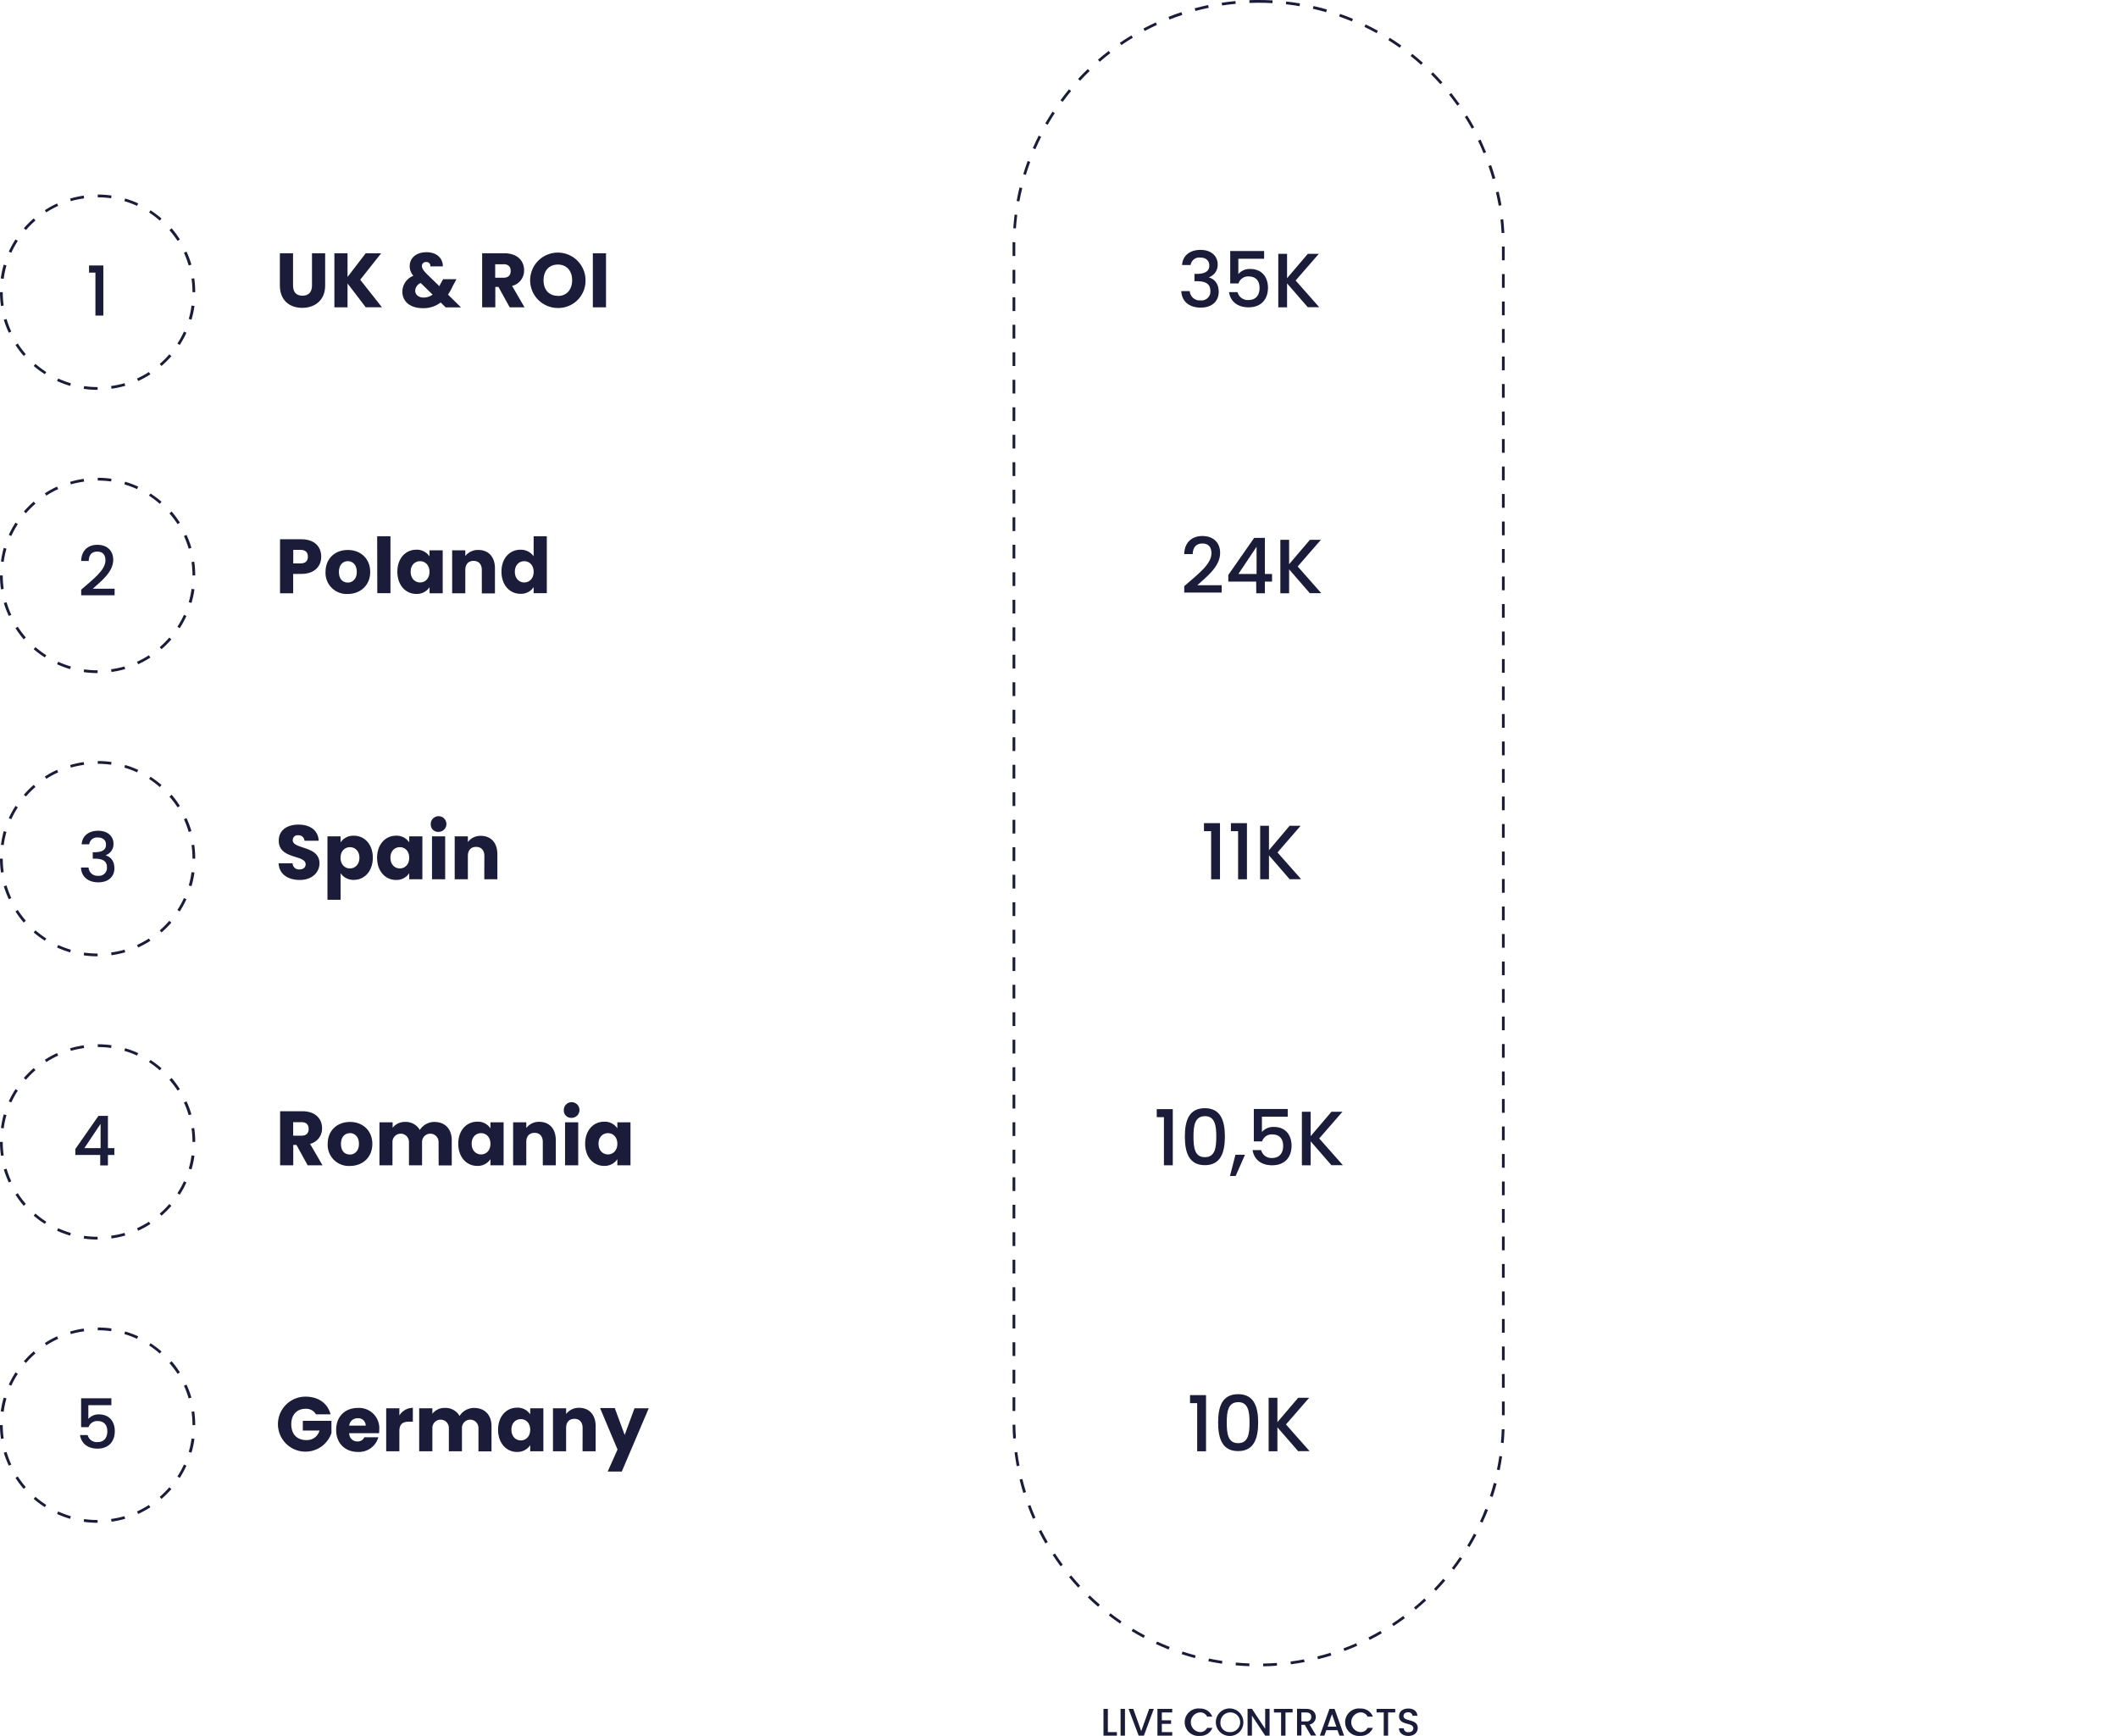 <svg id="Layer_1" data-name="Layer 1" xmlns="http://www.w3.org/2000/svg" viewBox="0 0 770.26 631.28"><defs><style>.cls-1{fill:#1b1c39;}</style></defs><path class="cls-1" d="M101.78,92.1h4.79v11.76c0,2.32,1.15,3.67,3.42,3.67s3.47-1.35,3.47-3.67V92.1h4.79v11.73c0,5.43-3.81,8.12-8.35,8.12s-8.12-2.69-8.12-8.12Z"/><path class="cls-1" d="M126.39,103.08v8.68h-4.78V92.1h4.78v8.62L133,92.1h5.62L131,101.73l7.89,10H133Z"/><path class="cls-1" d="M156.49,96.86A1.37,1.37,0,0,0,155,95.29a1.43,1.43,0,0,0-1.57,1.4c0,.81.53,1.63,1.57,2.72l4.79,4.67c.11-.25.25-.5.36-.78l1-1.76H166L164.67,104a21.5,21.5,0,0,1-1.74,3.14l4.74,4.65h-5.58L160.27,110a10.25,10.25,0,0,1-6.49,2.07c-4.57,0-7.45-2.38-7.45-6a6.29,6.29,0,0,1,4-5.79A5.19,5.19,0,0,1,149,96.72c0-2.77,2.21-5,6.13-5s6,2.43,5.91,5.15Zm.84,10.28L153,102.91a3.19,3.19,0,0,0-2,2.8c0,1.37,1.15,2.49,3.05,2.49A5.43,5.43,0,0,0,157.33,107.14Z"/><path class="cls-1" d="M183.37,92.1c4.82,0,7.23,2.77,7.23,6.19a5.72,5.72,0,0,1-4.37,5.68l4.53,7.79h-5.4l-4.09-7.42h-1.14v7.42h-4.79V92.1Zm-.28,4h-3V101h3c1.8,0,2.63-.93,2.63-2.46S184.89,96.08,183.09,96.08Z"/><path class="cls-1" d="M202.89,112a10.07,10.07,0,1,1,10.05-10.08A9.89,9.89,0,0,1,202.89,112Zm0-4.37c3.13,0,5.18-2.26,5.18-5.71s-2-5.71-5.18-5.71-5.21,2.21-5.21,5.71S199.7,107.58,202.89,107.58Z"/><path class="cls-1" d="M215.6,92.1h4.79v19.66H215.6Z"/><path class="cls-1" d="M436.57,90.87c4.06,0,6.27,2.35,6.27,5.32a4.76,4.76,0,0,1-3.13,4.62v.11c2.13.64,3.5,2.41,3.5,5.24,0,3.25-2.3,5.71-6.55,5.71-3.87,0-6.86-2-7.06-6h3.08a3.61,3.61,0,0,0,3.95,3.36,3.2,3.2,0,0,0,3.55-3.36c0-2.69-1.73-3.61-5.06-3.61h-.73V99.6h.75c2.89,0,4.65-.86,4.65-3,0-1.76-1.15-2.94-3.33-2.94A3.17,3.17,0,0,0,433,96.38h-3.11C430.1,92.86,432.85,90.87,436.57,90.87Z"/><path class="cls-1" d="M459.73,91.29v2.8h-9.38v5.57a5.45,5.45,0,0,1,4.22-1.85c5,0,6.56,3.73,6.56,6.81,0,4.06-2.33,7.14-7.06,7.14-4.2,0-6.64-2.33-7.11-5.52h3.11a3.8,3.8,0,0,0,4,2.86c2.74,0,4-1.88,4-4.4s-1.31-4.17-4-4.17a3.67,3.67,0,0,0-3.67,2.55h-3V91.29Z"/><path class="cls-1" d="M468.07,103.05v8.71h-3.19V92.3h3.19v8.87l7.56-8.87h4L471.18,102l8.59,9.72H475.6Z"/><path class="cls-1" d="M35.5,71.76a36,36,0,0,1,4.91.34l.14-1a36.61,36.61,0,0,0-5-.35v1Zm-9.72,1.38a36.38,36.38,0,0,1,4.81-1l-.14-1a34.06,34.06,0,0,0-4.95,1.08l.28,1Zm-8.93,4.09a33.45,33.45,0,0,1,4.32-2.36L20.75,74a34.12,34.12,0,0,0-4.44,2.43l.54.84ZM9.43,83.66a34.64,34.64,0,0,1,3.48-3.48l-.65-.76A35.58,35.58,0,0,0,8.68,83ZM4.11,91.92A34.07,34.07,0,0,1,6.48,87.6l-.84-.54A34.73,34.73,0,0,0,3.2,91.5l.91.42Zm-2.76,9.42a33.44,33.44,0,0,1,1-4.81l-1-.28a35.41,35.41,0,0,0-1.07,5l1,.14Zm0,9.83A34.71,34.71,0,0,1,1,106.26H0a35.11,35.11,0,0,0,.36,5l1-.14Zm2.76,9.42A33.52,33.52,0,0,1,2.39,116l-1,.28A35.57,35.57,0,0,0,3.2,121l.91-.42Zm5.31,8.25a34.44,34.44,0,0,1-2.95-3.93l-.84.54a35.37,35.37,0,0,0,3,4l.75-.66Zm7.42,6.44a35.46,35.46,0,0,1-3.94-2.95l-.65.75a35.37,35.37,0,0,0,4.05,3Zm8.94,4.09a35,35,0,0,1-4.62-1.72l-.41.91a35.93,35.93,0,0,0,4.75,1.77l.28-1Zm9.72,1.39a34.5,34.5,0,0,1-4.91-.35l-.14,1a35,35,0,0,0,5.05.36Zm9.72-1.39a33.44,33.44,0,0,1-4.81,1l.14,1a35.11,35.11,0,0,0,5-1.07l-.28-1Zm8.93-4.08a36.06,36.06,0,0,1-4.32,2.36l.42.91a36,36,0,0,0,4.44-2.43l-.54-.84Zm7.42-6.44a34.74,34.74,0,0,1-3.48,3.49l.65.75a35.68,35.68,0,0,0,3.59-3.58l-.76-.66Zm5.32-8.26a33.39,33.39,0,0,1-2.37,4.32l.85.55A36.81,36.81,0,0,0,67.8,121l-.91-.42Zm2.76-9.42a33.44,33.44,0,0,1-1,4.81l1,.28a35.41,35.41,0,0,0,1.07-5l-1-.14Zm0-9.82a34.5,34.5,0,0,1,.35,4.91h1a35,35,0,0,0-.36-5.05l-1,.14Zm-2.76-9.43a33.65,33.65,0,0,1,1.72,4.62l1-.29a34.94,34.94,0,0,0-1.77-4.74l-.91.41Zm-5.31-8.25a34.56,34.56,0,0,1,3,3.94l.84-.54a35.48,35.48,0,0,0-3-4.06l-.75.66Zm-7.42-6.44a34.35,34.35,0,0,1,3.94,3l.65-.76a36.57,36.57,0,0,0-4-3l-.54.84Zm-8.94-4.08a33.65,33.65,0,0,1,4.62,1.72l.41-.91a35.07,35.07,0,0,0-4.75-1.77Z"/><path class="cls-1" d="M34.7,99.14H32.38v-2.6h5.2v18.22H34.7Z"/><path class="cls-1" d="M35.5,174.76a36,36,0,0,1,4.91.34l.14-1a36.61,36.61,0,0,0-5-.35v1Zm-9.72,1.38a36.38,36.38,0,0,1,4.81-1l-.14-1a34.06,34.06,0,0,0-4.95,1.08Zm-8.93,4.09a33.45,33.45,0,0,1,4.32-2.36l-.42-.91a34.12,34.12,0,0,0-4.44,2.43l.54.84Zm-7.42,6.43a34.64,34.64,0,0,1,3.48-3.48l-.65-.76A35.58,35.58,0,0,0,8.68,186l.75.66Zm-5.32,8.26a34.07,34.07,0,0,1,2.37-4.32l-.84-.54A34.73,34.73,0,0,0,3.2,194.5l.91.42Zm-2.76,9.42a33.44,33.44,0,0,1,1-4.81l-1-.28A35.41,35.41,0,0,0,.36,204.2l1,.14Zm0,9.83A34.71,34.71,0,0,1,1,209.26H0a35.11,35.11,0,0,0,.36,5.05l1-.14Zm2.76,9.42A33.52,33.52,0,0,1,2.39,219l-1,.28A35.57,35.57,0,0,0,3.2,224l.91-.42Zm5.31,8.25a34.44,34.44,0,0,1-2.95-3.93l-.84.54a35.37,35.37,0,0,0,3,4.05l.75-.66Zm7.42,6.44a35.46,35.46,0,0,1-3.94-2.95l-.65.75a35.37,35.37,0,0,0,4.05,3Zm8.94,4.09a35,35,0,0,1-4.62-1.72l-.41.91a35.93,35.93,0,0,0,4.75,1.77l.28-1Zm9.72,1.39a34.5,34.5,0,0,1-4.91-.35l-.14,1a35,35,0,0,0,5.05.36Zm9.72-1.39a33.44,33.44,0,0,1-4.81,1l.14,1a35.11,35.11,0,0,0,5-1.07Zm8.93-4.08a36.06,36.06,0,0,1-4.32,2.36l.42.91a36,36,0,0,0,4.44-2.43l-.54-.84Zm7.42-6.44a34.74,34.74,0,0,1-3.48,3.49l.65.75a35.68,35.68,0,0,0,3.59-3.58l-.76-.66Zm5.32-8.26a33.39,33.39,0,0,1-2.37,4.32l.85.55A36.81,36.81,0,0,0,67.8,224l-.91-.42Zm2.76-9.42a33.44,33.44,0,0,1-1,4.81l1,.28a35.41,35.41,0,0,0,1.07-4.95l-1-.14Zm0-9.82a34.5,34.5,0,0,1,.35,4.91h1a35,35,0,0,0-.36-5l-1,.14Zm-2.76-9.43a33.65,33.65,0,0,1,1.72,4.62l1-.29a34.94,34.94,0,0,0-1.77-4.74l-.91.41Zm-5.31-8.25a34.56,34.56,0,0,1,3,3.94l.84-.54a35.48,35.48,0,0,0-3-4.06l-.75.66Zm-7.42-6.44a34.35,34.35,0,0,1,3.94,3l.65-.76a36.57,36.57,0,0,0-4-3Zm-8.94-4.08a33.65,33.65,0,0,1,4.62,1.72l.41-.91a35.07,35.07,0,0,0-4.75-1.77Z"/><path class="cls-1" d="M29.53,214.43c4.3-3.77,8.82-7.07,8.82-10.64,0-1.9-.82-3.2-3-3.2S32.33,202,32.25,204H29.51c.09-3.95,2.64-5.88,5.87-5.88,3.7,0,5.8,2.23,5.8,5.5,0,4.42-4.5,7.8-7.43,10.47h7.93v2.38H29.53Z"/><path class="cls-1" d="M35.5,277.76a36,36,0,0,1,4.91.34l.14-1a36.61,36.61,0,0,0-5-.35v1Zm-9.72,1.38a36.38,36.38,0,0,1,4.81-1l-.14-1a34.06,34.06,0,0,0-4.95,1.08l.28.95Zm-8.93,4.09a33.45,33.45,0,0,1,4.32-2.36l-.42-.91a34.12,34.12,0,0,0-4.44,2.43l.54.84Zm-7.42,6.43a34.64,34.64,0,0,1,3.48-3.48l-.65-.76A35.58,35.58,0,0,0,8.68,289l.75.66Zm-5.32,8.26a34.07,34.07,0,0,1,2.37-4.32l-.84-.54A34.73,34.73,0,0,0,3.2,297.5l.91.42Zm-2.76,9.42a33.44,33.44,0,0,1,1-4.81l-1-.28A35.41,35.41,0,0,0,.36,307.2l1,.14Zm0,9.83A34.71,34.71,0,0,1,1,312.26H0a35.11,35.11,0,0,0,.36,5.05l1-.14Zm2.76,9.42A33.52,33.52,0,0,1,2.39,322l-1,.28A35.57,35.57,0,0,0,3.2,327l.91-.42Zm5.31,8.25a34.44,34.44,0,0,1-2.95-3.93l-.84.54a35.37,35.37,0,0,0,3,4.05l.75-.66Zm7.42,6.44a35.46,35.46,0,0,1-3.94-2.95l-.65.75a35.37,35.37,0,0,0,4.05,3Zm8.94,4.09a35,35,0,0,1-4.62-1.72l-.41.91a35.93,35.93,0,0,0,4.75,1.77l.28-1Zm9.72,1.39a34.5,34.5,0,0,1-4.91-.35l-.14,1a35,35,0,0,0,5.05.36v-1Zm9.72-1.39a33.44,33.44,0,0,1-4.81,1l.14,1a35.11,35.11,0,0,0,5-1.07l-.28-1Zm8.93-4.08a36.06,36.06,0,0,1-4.32,2.36l.42.91a36,36,0,0,0,4.44-2.43l-.54-.84Zm7.42-6.44a34.74,34.74,0,0,1-3.48,3.49l.65.75a35.68,35.68,0,0,0,3.59-3.58l-.76-.66Zm5.32-8.26a33.39,33.39,0,0,1-2.37,4.32l.85.55A36.81,36.81,0,0,0,67.8,327l-.91-.42Zm2.76-9.42a33.44,33.44,0,0,1-1,4.81l1,.28a35.41,35.41,0,0,0,1.07-4.95l-1-.14Zm0-9.82a34.5,34.5,0,0,1,.35,4.91h1a35,35,0,0,0-.36-5.05l-1,.14Zm-2.76-9.43a33.65,33.65,0,0,1,1.72,4.62l1-.29a34.94,34.94,0,0,0-1.77-4.74l-.91.41Zm-5.31-8.25a34.56,34.56,0,0,1,3,3.94l.84-.54a35.48,35.48,0,0,0-3-4.06l-.75.66Zm-7.42-6.44a34.35,34.35,0,0,1,3.94,3l.65-.76a36.57,36.57,0,0,0-4-3l-.54.84Zm-8.94-4.08a33.65,33.65,0,0,1,4.62,1.72l.41-.91a35.07,35.07,0,0,0-4.75-1.77l-.28,1Z"/><path class="cls-1" d="M35.68,302.11c3.62,0,5.6,2.1,5.6,4.75a4.25,4.25,0,0,1-2.8,4.12v.1c1.9.58,3.12,2.15,3.12,4.68,0,2.9-2.05,5.1-5.85,5.1-3.45,0-6.12-1.8-6.3-5.38H32.2a3.23,3.23,0,0,0,3.53,3,2.86,2.86,0,0,0,3.17-3c0-2.4-1.55-3.22-4.52-3.22h-.65v-2.35h.67c2.58,0,4.15-.78,4.15-2.72,0-1.58-1-2.63-3-2.63a2.83,2.83,0,0,0-3.1,2.48H29.7C29.9,303.89,32.35,302.11,35.68,302.11Z"/><path class="cls-1" d="M35.5,380.76a36,36,0,0,1,4.91.34l.14-1a36.61,36.61,0,0,0-5-.35v1Zm-9.72,1.38a36.38,36.38,0,0,1,4.81-1l-.14-1a34.06,34.06,0,0,0-4.95,1.08Zm-8.93,4.09a33.45,33.45,0,0,1,4.32-2.36l-.42-.91a34.12,34.12,0,0,0-4.44,2.43l.54.84Zm-7.42,6.43a34.64,34.64,0,0,1,3.48-3.48l-.65-.76A35.58,35.58,0,0,0,8.68,392l.75.66Zm-5.32,8.26a34.07,34.07,0,0,1,2.37-4.32l-.84-.54A34.73,34.73,0,0,0,3.2,400.5l.91.42Zm-2.76,9.42a33.44,33.44,0,0,1,1-4.81l-1-.28A35.41,35.41,0,0,0,.36,410.2l1,.14Zm0,9.83A34.71,34.71,0,0,1,1,415.26H0a35.11,35.11,0,0,0,.36,5.05l1-.14Zm2.76,9.42A33.52,33.52,0,0,1,2.39,425l-1,.28A35.57,35.57,0,0,0,3.2,430l.91-.42Zm5.31,8.25a34.44,34.44,0,0,1-2.95-3.93l-.84.54a35.37,35.37,0,0,0,3,4.05l.75-.66Zm7.42,6.44a35.46,35.46,0,0,1-3.94-2.95l-.65.75a35.37,35.37,0,0,0,4.05,3Zm8.94,4.09a35,35,0,0,1-4.62-1.72l-.41.91a35.93,35.93,0,0,0,4.75,1.77l.28-1Zm9.72,1.39a34.5,34.5,0,0,1-4.91-.35l-.14,1a35,35,0,0,0,5.05.36Zm9.72-1.39a33.44,33.44,0,0,1-4.81,1l.14,1a35.11,35.11,0,0,0,5-1.07l-.28-1Zm8.93-4.08a36.06,36.06,0,0,1-4.32,2.36l.42.91a36,36,0,0,0,4.44-2.43l-.54-.84Zm7.42-6.44a34.74,34.74,0,0,1-3.48,3.49l.65.75a35.68,35.68,0,0,0,3.59-3.58l-.76-.66Zm5.32-8.26a33.39,33.39,0,0,1-2.37,4.32l.85.55A36.81,36.81,0,0,0,67.8,430l-.91-.42Zm2.76-9.42a33.44,33.44,0,0,1-1,4.81l1,.28a35.41,35.41,0,0,0,1.07-4.95l-1-.14Zm0-9.82a34.5,34.5,0,0,1,.35,4.91h1a35,35,0,0,0-.36-5.05l-1,.14Zm-2.76-9.43a33.65,33.65,0,0,1,1.72,4.62l1-.29a34.94,34.94,0,0,0-1.77-4.74l-.91.41Zm-5.31-8.25a34.56,34.56,0,0,1,3,3.94l.84-.54a35.48,35.48,0,0,0-3-4.06l-.75.66Zm-7.42-6.44a34.35,34.35,0,0,1,3.94,3l.65-.76a36.57,36.57,0,0,0-4-3Zm-8.94-4.08a33.65,33.65,0,0,1,4.62,1.72l.41-.91a35.07,35.07,0,0,0-4.75-1.77Z"/><path class="cls-1" d="M36.45,420H27.4v-2.15l8.4-12.05h3.45v11.72h2.33V420H39.25v3.8h-2.8Zm.13-2.48v-8.82l-5.9,8.82Z"/><path class="cls-1" d="M35.5,483.76a36,36,0,0,1,4.91.34l.14-1a36.61,36.61,0,0,0-5-.35v1Zm-9.72,1.38a36.38,36.38,0,0,1,4.81-1l-.14-1a34.06,34.06,0,0,0-4.95,1.08l.28.95Zm-8.93,4.09a33.45,33.45,0,0,1,4.32-2.36l-.42-.91a34.12,34.12,0,0,0-4.44,2.43l.54.84Zm-7.42,6.43a34.64,34.64,0,0,1,3.48-3.48l-.65-.76A35.58,35.58,0,0,0,8.68,495l.75.66Zm-5.32,8.26a34.07,34.07,0,0,1,2.37-4.32l-.84-.54A34.73,34.73,0,0,0,3.2,503.5l.91.42Zm-2.76,9.42a33.44,33.44,0,0,1,1-4.81l-1-.28a35.41,35.41,0,0,0-1.07,5l1,.14Zm0,9.83A34.71,34.71,0,0,1,1,518.26H0a35.11,35.11,0,0,0,.36,5l1-.14Zm2.76,9.42A33.52,33.52,0,0,1,2.39,528l-1,.28A35.57,35.57,0,0,0,3.2,533l.91-.42Zm5.31,8.25a34.44,34.44,0,0,1-2.95-3.93l-.84.54a35.37,35.37,0,0,0,3,4l.75-.66Zm7.42,6.44a35.46,35.46,0,0,1-3.94-2.95l-.65.75a35.37,35.37,0,0,0,4.05,3l.54-.84Zm8.94,4.09a35,35,0,0,1-4.62-1.72l-.41.91a35.93,35.93,0,0,0,4.75,1.77l.28-1Zm9.72,1.39a34.5,34.5,0,0,1-4.91-.35l-.14,1a35,35,0,0,0,5.05.36Zm9.72-1.39a33.44,33.44,0,0,1-4.81,1l.14,1a35.11,35.11,0,0,0,5-1.07Zm8.93-4.08a36.06,36.06,0,0,1-4.32,2.36l.42.91a36,36,0,0,0,4.44-2.43Zm7.42-6.44a34.74,34.74,0,0,1-3.48,3.49l.65.75a35.68,35.68,0,0,0,3.59-3.58l-.76-.66Zm5.32-8.26a33.39,33.39,0,0,1-2.37,4.32l.85.55A36.81,36.81,0,0,0,67.8,533l-.91-.42Zm2.76-9.42a33.44,33.44,0,0,1-1,4.81l1,.28a35.41,35.41,0,0,0,1.07-5l-1-.14Zm0-9.82a34.5,34.5,0,0,1,.35,4.91h1a35,35,0,0,0-.36-5l-1,.14Zm-2.76-9.43a33.65,33.65,0,0,1,1.72,4.62l1-.29a34.94,34.94,0,0,0-1.77-4.74l-.91.41Zm-5.31-8.25a34.56,34.56,0,0,1,3,3.94l.84-.54a35.48,35.48,0,0,0-3-4.06l-.75.66Zm-7.42-6.44a34.35,34.35,0,0,1,3.94,3l.65-.76a36.57,36.57,0,0,0-4-3l-.54.84Zm-8.94-4.08a33.65,33.65,0,0,1,4.62,1.72l.41-.91a35.07,35.07,0,0,0-4.75-1.77Z"/><path class="cls-1" d="M40.5,508.49V511H32.13v5a4.87,4.87,0,0,1,3.77-1.65c4.48,0,5.85,3.32,5.85,6.07,0,3.63-2.07,6.38-6.3,6.38-3.75,0-5.92-2.08-6.35-4.93h2.78a3.39,3.39,0,0,0,3.6,2.55c2.45,0,3.55-1.67,3.55-3.92s-1.18-3.73-3.55-3.73A3.3,3.3,0,0,0,32.2,519H29.5V508.49Z"/><path class="cls-1" d="M402.9,621.44v8.45h3.29v1.29h-4.88v-9.74Z"/><path class="cls-1" d="M407.52,621.44h1.6v9.74h-1.6Z"/><path class="cls-1" d="M417.93,621.44h1.68L416,631.18H414.1l-3.67-9.74h1.71l2.89,8.1Z"/><path class="cls-1" d="M426.31,622.73h-3.78v2.86h3.36v1.3h-3.36v3h3.78v1.3h-5.38v-9.75h5.38Z"/><path class="cls-1" d="M436.35,621.32a4.63,4.63,0,0,1,4.52,2.93H439a2.73,2.73,0,0,0-2.61-1.53,3.59,3.59,0,0,0,0,7.16,2.73,2.73,0,0,0,2.61-1.53h1.91a4.63,4.63,0,0,1-4.52,2.91,5,5,0,1,1,0-9.94Z"/><path class="cls-1" d="M447.17,631.28a5,5,0,1,1,5-5A4.88,4.88,0,0,1,447.17,631.28Zm0-1.39a3.59,3.59,0,1,0-3.33-3.6A3.3,3.3,0,0,0,447.17,629.89Z"/><path class="cls-1" d="M461.71,621.43v9.75h-1.6l-4.81-7.27v7.27h-1.59v-9.75h1.59l4.81,7.26v-7.26Z"/><path class="cls-1" d="M463.3,621.44h6.79v1.31H467.5v8.43h-1.6v-8.43h-2.6Z"/><path class="cls-1" d="M475.06,621.44c2.31,0,3.44,1.33,3.44,2.92a2.75,2.75,0,0,1-2.25,2.78l2.41,4h-1.91l-2.24-3.9h-1.22v3.9H471.7v-9.74Zm0,1.31h-1.77V626h1.77a1.58,1.58,0,0,0,1.81-1.65C476.87,623.38,476.3,622.75,475.06,622.75Z"/><path class="cls-1" d="M486.41,629.19h-4.07l-.7,2H480l3.49-9.75h1.85l3.48,9.75h-1.68Zm-2-5.83-1.59,4.53H486Z"/><path class="cls-1" d="M494.74,621.32a4.64,4.64,0,0,1,4.53,2.93h-1.92a2.72,2.72,0,0,0-2.61-1.53,3.59,3.59,0,0,0,0,7.16,2.72,2.72,0,0,0,2.61-1.53h1.92a4.64,4.64,0,0,1-4.53,2.91,5,5,0,1,1,0-9.94Z"/><path class="cls-1" d="M500.62,621.44h6.79v1.31h-2.59v8.43h-1.6v-8.43h-2.6Z"/><path class="cls-1" d="M512.23,631.28c-2,0-3.45-1.07-3.45-2.79h1.71a1.56,1.56,0,0,0,1.74,1.44c1.12,0,1.75-.6,1.75-1.43,0-2.35-5.17-.82-5.17-4.41,0-1.71,1.36-2.77,3.35-2.77s3.18,1,3.32,2.64h-1.77a1.51,1.51,0,0,0-1.64-1.28c-.92,0-1.64.42-1.64,1.36,0,2.19,5.16.82,5.16,4.38C515.59,629.88,514.4,631.28,512.23,631.28Z"/><path class="cls-1" d="M109.62,208.7h-3v7.06h-4.78V196.1h7.75c4.82,0,7.23,2.72,7.23,6.33C116.85,205.68,114.63,208.7,109.62,208.7Zm-.36-3.81c1.9,0,2.71-.95,2.71-2.46s-.81-2.47-2.71-2.47h-2.61v4.93Z"/><path class="cls-1" d="M126.45,216a7.66,7.66,0,0,1-8.06-8c0-5,3.55-8,8.12-8s8.12,3.08,8.12,8S131,216,126.45,216Zm0-4.14c1.71,0,3.3-1.26,3.3-3.89s-1.56-3.9-3.24-3.9-3.25,1.24-3.25,3.9S124.71,211.84,126.45,211.84Z"/><path class="cls-1" d="M137.17,195H142v20.72h-4.79Z"/><path class="cls-1" d="M151.37,199.91a5.46,5.46,0,0,1,4.82,2.43v-2.21H161v15.63h-4.78v-2.22a5.52,5.52,0,0,1-4.85,2.44c-3.81,0-6.86-3.14-6.86-8.06S147.53,199.91,151.37,199.91Zm1.4,4.17c-1.79,0-3.42,1.34-3.42,3.84s1.63,3.89,3.42,3.89,3.42-1.37,3.42-3.86S154.59,204.08,152.77,204.08Z"/><path class="cls-1" d="M175.22,207.27c0-2.13-1.17-3.3-3-3.3s-3,1.17-3,3.3v8.49h-4.78V200.13h4.78v2.08A5.74,5.74,0,0,1,174,200c3.61,0,6,2.47,6,6.67v9.13h-4.77Z"/><path class="cls-1" d="M189.25,199.91a5.72,5.72,0,0,1,4.82,2.38V195h4.79v20.72h-4.79v-2.24a5.4,5.4,0,0,1-4.82,2.46c-3.83,0-6.88-3.14-6.88-8.06S185.42,199.91,189.25,199.91Zm1.4,4.17c-1.79,0-3.41,1.34-3.41,3.84s1.62,3.89,3.41,3.89,3.42-1.37,3.42-3.86S192.47,204.08,190.65,204.08Z"/><path class="cls-1" d="M430.68,213.15c4.82-4.23,9.89-7.92,9.89-11.93,0-2.12-.93-3.58-3.31-3.58s-3.44,1.57-3.52,3.86h-3.08c.11-4.42,3-6.58,6.58-6.58,4.14,0,6.49,2.5,6.49,6.16,0,5-5,8.74-8.31,11.74h8.87v2.66H430.68Z"/><path class="cls-1" d="M456.84,211.5H446.7v-2.41l9.41-13.49H460v13.13h2.61v2.77H460v4.26h-3.13Zm.14-2.77v-9.89l-6.61,9.89Z"/><path class="cls-1" d="M468.82,207.05v8.71h-3.19V196.3h3.19v8.87l7.56-8.87h4L471.93,206l8.59,9.72h-4.17Z"/><path class="cls-1" d="M109,320c-4.23,0-7.53-2.1-7.67-6.07h5.09a2.26,2.26,0,0,0,2.44,2.24c1.4,0,2.29-.7,2.29-1.85,0-3.64-9.82-1.68-9.77-8.65,0-3.73,3-5.8,7.17-5.8,4.28,0,7.17,2.13,7.36,5.88h-5.18a2.11,2.11,0,0,0-2.26-2,1.74,1.74,0,0,0-2,1.79c0,3.42,9.72,1.88,9.72,8.46C116.15,317.21,113.57,320,109,320Z"/><path class="cls-1" d="M128.69,303.91c3.84,0,6.89,3.08,6.89,8s-3.05,8.06-6.89,8.06a5.62,5.62,0,0,1-4.82-2.41v9.64h-4.78V304.13h4.78v2.21A5.51,5.51,0,0,1,128.69,303.91Zm-1.43,4.17c-1.79,0-3.41,1.37-3.41,3.87s1.62,3.86,3.41,3.86,3.45-1.4,3.45-3.89S129.08,308.08,127.26,308.08Z"/><path class="cls-1" d="M144,303.91a5.44,5.44,0,0,1,4.82,2.43v-2.21h4.79v15.63h-4.79v-2.22A5.51,5.51,0,0,1,144,320c-3.81,0-6.86-3.14-6.86-8.06S140.2,303.91,144,303.91Zm1.4,4.17c-1.79,0-3.41,1.34-3.41,3.84s1.62,3.89,3.41,3.89,3.42-1.37,3.42-3.86S147.25,308.08,145.43,308.08Z"/><path class="cls-1" d="M156.66,299.93a2.85,2.85,0,1,1,2.86,2.58A2.65,2.65,0,0,1,156.66,299.93Zm.45,4.2h4.79v15.63h-4.79Z"/><path class="cls-1" d="M176.15,311.27c0-2.13-1.18-3.3-3-3.3s-3,1.17-3,3.3v8.49h-4.79V304.13h4.79v2.08a5.72,5.72,0,0,1,4.73-2.25c3.61,0,6,2.47,6,6.67v9.13h-4.76Z"/><path class="cls-1" d="M440.46,302.26h-2.61v-2.92h5.83v20.42h-3.22Z"/><path class="cls-1" d="M450.26,302.26h-2.61v-2.92h5.83v20.42h-3.22Z"/><path class="cls-1" d="M461.49,311.05v8.71h-3.2V300.3h3.2v8.87L469,300.3h4L464.59,310l8.6,9.72H469Z"/><path class="cls-1" d="M109.9,404.1c4.82,0,7.23,2.77,7.23,6.19a5.72,5.72,0,0,1-4.37,5.68l4.53,7.79h-5.4l-4.09-7.42h-1.15v7.42h-4.78V404.1Zm-.28,4h-3V413h3c1.79,0,2.63-.93,2.63-2.46S111.41,408.08,109.62,408.08Z"/><path class="cls-1" d="M127.23,424a7.66,7.66,0,0,1-8.06-8c0-5,3.56-8,8.12-8s8.12,3.08,8.12,8S131.83,424,127.23,424Zm0-4.14c1.71,0,3.31-1.26,3.31-3.89s-1.57-3.9-3.25-3.9S124,413.29,124,416,125.5,419.84,127.23,419.84Z"/><path class="cls-1" d="M159.49,415.27a3,3,0,1,0-6,0v8.49h-4.76v-8.49a3,3,0,1,0-6,0v8.49H138V408.13h4.79v2a5.51,5.51,0,0,1,4.56-2.13,5.83,5.83,0,0,1,5.32,2.92,6.28,6.28,0,0,1,5.26-2.92c3.87,0,6.36,2.47,6.36,6.67v9.13h-4.76Z"/><path class="cls-1" d="M173.55,407.91a5.43,5.43,0,0,1,4.81,2.43v-2.21h4.79v15.63h-4.79v-2.22a5.51,5.51,0,0,1-4.84,2.44c-3.81,0-6.86-3.14-6.86-8.06S169.71,407.91,173.55,407.91Zm1.4,4.17c-1.8,0-3.42,1.34-3.42,3.84s1.62,3.89,3.42,3.89,3.41-1.37,3.41-3.86S176.76,412.08,175,412.08Z"/><path class="cls-1" d="M197.4,415.27c0-2.13-1.18-3.3-3-3.3s-3,1.17-3,3.3v8.49h-4.79V408.13h4.79v2.08a5.72,5.72,0,0,1,4.73-2.25c3.61,0,6,2.47,6,6.67v9.13H197.4Z"/><path class="cls-1" d="M205.05,403.93a2.85,2.85,0,1,1,2.85,2.58A2.64,2.64,0,0,1,205.05,403.93Zm.44,4.2h4.79v15.63h-4.79Z"/><path class="cls-1" d="M219.69,407.91a5.45,5.45,0,0,1,4.82,2.43v-2.21h4.78v15.63h-4.78v-2.22a5.53,5.53,0,0,1-4.85,2.44c-3.81,0-6.86-3.14-6.86-8.06S215.85,407.91,219.69,407.91Zm1.4,4.17c-1.79,0-3.42,1.34-3.42,3.84s1.63,3.89,3.42,3.89,3.42-1.37,3.42-3.86S222.91,412.08,221.09,412.08Z"/><path class="cls-1" d="M423.29,406.26h-2.61v-2.92h5.83v20.42h-3.22Z"/><path class="cls-1" d="M438.18,403c5.71,0,7.28,4.48,7.28,10.31s-1.57,10.41-7.28,10.41-7.28-4.48-7.28-10.41S432.47,403,438.18,403Zm0,2.91c-3.72,0-4.14,3.59-4.14,7.4,0,4,.42,7.5,4.14,7.5s4.15-3.5,4.15-7.5C442.33,409.48,441.91,405.89,438.18,405.89Z"/><path class="cls-1" d="M449.3,419.92h3.47l-3.39,7.73h-2.07Z"/><path class="cls-1" d="M468.31,403.29v2.8h-9.38v5.57a5.48,5.48,0,0,1,4.23-1.85c5,0,6.55,3.73,6.55,6.81,0,4.06-2.32,7.14-7.06,7.14-4.2,0-6.63-2.33-7.11-5.52h3.11a3.81,3.81,0,0,0,4,2.86c2.75,0,4-1.88,4-4.4s-1.32-4.17-4-4.17a3.69,3.69,0,0,0-3.67,2.55h-3V403.29Z"/><path class="cls-1" d="M476.65,415.05v8.71h-3.19V404.3h3.19v8.87l7.56-8.87h4L479.76,414l8.6,9.72h-4.17Z"/><path class="cls-1" d="M120.21,514.32h-5.3a4.1,4.1,0,0,0-3.86-2c-3.08,0-5.12,2.19-5.12,5.6,0,3.64,2.07,5.77,5.51,5.77a4.71,4.71,0,0,0,4.76-3.47h-6.07v-3.53h10.41v4.45a10,10,0,1,1-9.49-13.24C115.75,507.88,119.17,510.29,120.21,514.32Z"/><path class="cls-1" d="M130.15,528c-4.6,0-7.9-3.08-7.9-8s3.25-8,7.9-8a7.36,7.36,0,0,1,7.78,7.78,13.45,13.45,0,0,1-.08,1.4H127a2.9,2.9,0,0,0,3,3,2.54,2.54,0,0,0,2.49-1.51h5.1A7.31,7.31,0,0,1,130.15,528ZM127,518.43h6a2.69,2.69,0,0,0-2.94-2.68A3,3,0,0,0,127,518.43Z"/><path class="cls-1" d="M145.24,527.76h-4.79V512.13h4.79v2.61a5.81,5.81,0,0,1,4.9-2.78V517h-1.32c-2.27,0-3.58.79-3.58,3.47Z"/><path class="cls-1" d="M174,519.27a3,3,0,1,0-6,0v8.49h-4.76v-8.49a3,3,0,1,0-6,0v8.49h-4.79V512.13h4.79v2a5.53,5.53,0,0,1,4.57-2.13,5.84,5.84,0,0,1,5.32,2.92,6.25,6.25,0,0,1,5.26-2.92c3.86,0,6.36,2.47,6.36,6.67v9.13H174Z"/><path class="cls-1" d="M188,511.91a5.44,5.44,0,0,1,4.82,2.43v-2.21h4.79v15.63h-4.79v-2.22A5.52,5.52,0,0,1,188,528c-3.8,0-6.86-3.14-6.86-8.06S184.19,511.91,188,511.91Zm1.4,4.17c-1.79,0-3.41,1.34-3.41,3.84s1.62,3.89,3.41,3.89,3.42-1.37,3.42-3.86S191.24,516.08,189.42,516.08Z"/><path class="cls-1" d="M211.88,519.27c0-2.13-1.18-3.3-3-3.3s-3,1.17-3,3.3v8.49H201.1V512.13h4.79v2.08a5.72,5.72,0,0,1,4.73-2.25c3.61,0,6,2.47,6,6.67v9.13h-4.76Z"/><path class="cls-1" d="M230.75,512.13h5.18l-9.8,23H221l3.58-8-6.36-15.09h5.35l3.61,9.78Z"/><path class="cls-1" d="M435.38,510.26h-2.6v-2.92h5.82v20.42h-3.22Z"/><path class="cls-1" d="M450.28,507c5.71,0,7.28,4.48,7.28,10.31S456,527.7,450.28,527.7,443,523.22,443,517.29,444.57,507,450.28,507Zm0,2.91c-3.72,0-4.14,3.59-4.14,7.4,0,4,.42,7.5,4.14,7.5s4.14-3.5,4.14-7.5C454.42,513.48,454,509.89,450.28,509.89Z"/><path class="cls-1" d="M464.56,519.05v8.71h-3.19V508.3h3.19v8.87l7.56-8.87h4L467.67,518l8.59,9.72h-4.17Z"/><path class="cls-1" d="M454.36,1.06c1.12,0,2.26-.06,3.4-.06,1.66,0,3.32.05,5,.14l.06-1c-1.66-.09-3.34-.14-5-.14-1.16,0-2.3,0-3.44.06l0,1Zm-9.9.93c1.63-.24,3.28-.45,4.94-.6l-.1-1c-1.67.16-3.34.36-5,.61Zm-9.72,2c1.59-.43,3.2-.81,4.83-1.15l-.2-1q-2.47.51-4.89,1.17l.26,1Zm-9.43,3.12q2.29-.91,4.67-1.69l-.32-1c-1.59.52-3.17,1.09-4.72,1.71l.37.93Zm-9,4.15c1.46-.77,2.94-1.51,4.44-2.2l-.41-.91q-2.29,1.05-4.5,2.23l.47.88Zm-8.49,5.14q2-1.39,4.17-2.69l-.52-.85q-2.15,1.29-4.22,2.72l.57.82Zm-7.87,6.06c1.25-1.08,2.54-2.13,3.85-3.14l-.61-.79q-2,1.53-3.89,3.18l.65.75Zm-7.15,6.91q1.69-1.83,3.48-3.55l-.69-.72q-1.81,1.74-3.52,3.59l.73.68Zm-6.33,7.66c1-1.34,2-2.64,3.06-3.92l-.77-.64q-1.61,1.94-3.1,4ZM381,45.38q1.25-2.16,2.6-4.24l-.83-.54q-1.38,2.1-2.64,4.28l.87.5Zm-4.47,8.89q1-2.3,2.11-4.51l-.9-.45q-1.12,2.25-2.13,4.56l.92.4Zm-3.45,9.34c.49-1.59,1-3.17,1.59-4.72l-.94-.35c-.58,1.57-1.11,3.17-1.6,4.78l1,.29Zm-2.36,9.65c.31-1.64.65-3.26,1.05-4.86l-1-.24q-.58,2.43-1.05,4.92l1,.18Zm-1.26,9.85c.12-1.66.28-3.31.49-4.94L369,78c-.21,1.65-.38,3.32-.5,5l1,.07Zm-.22,10V89.5c0-.47,0-1,0-1.42l-1,0c0,.48,0,1,0,1.44v3.57Zm0,10v-5h-1v5Zm0,10v-5h-1v5Zm0,10v-5h-1v5Zm0,10v-5h-1v5Zm0,10v-5h-1v5Zm0,10v-5h-1v5Zm0,10v-5h-1v5Zm0,10v-5h-1v5Zm0,10v-5h-1v5Zm0,10v-5h-1v5Zm0,10v-5h-1v5Zm0,10v-5h-1v5Zm0,10v-5h-1v5Zm0,10v-5h-1v5Zm0,10v-5h-1v5Zm0,10v-5h-1v5Zm0,10v-5h-1v5Zm0,10v-5h-1v5Zm0,10v-5h-1v5Zm0,10v-5h-1v5Zm0,10v-5h-1v5Zm0,10v-5h-1v5Zm0,10v-5h-1v5Zm0,10v-5h-1v5Zm0,10v-5h-1v5Zm0,10v-5h-1v5Zm0,10v-5h-1v5Zm0,10v-5h-1v5Zm0,10v-5h-1v5Zm0,10v-5h-1v5Zm0,10v-5h-1v5Zm0,10v-5h-1v5Zm0,10v-5h-1v5Zm0,10v-5h-1v5Zm0,10v-5h-1v5Zm0,10v-5h-1v5Zm0,10v-5h-1v5Zm0,10v-5h-1v5Zm0,10v-5h-1v5Zm0,10v-5h-1v5Zm0,10v-5h-1v5Zm0,10v-5h-1v5Zm.23,10c-.12-1.65-.19-3.3-.22-5l-1,0c0,1.68.1,3.36.22,5l1-.07Zm1.28,9.85c-.31-1.62-.56-3.26-.78-4.91l-1,.13c.22,1.67.48,3.32.78,5Zm2.37,9.64c-.48-1.57-.92-3.17-1.32-4.78l-1,.23c.4,1.64.85,3.25,1.34,4.85l.95-.3Zm3.45,9.31q-1-2.26-1.85-4.6l-.94.35c.58,1.57,1.21,3.12,1.87,4.65Zm4.47,8.86c-.83-1.43-1.61-2.89-2.36-4.37l-.89.45c.75,1.5,1.55,3,2.38,4.42l.87-.5ZM386.5,569q-1.47-2-2.84-4.08l-.83.55c.91,1.4,1.87,2.77,2.86,4.12l.81-.59Zm6.33,7.65c-1.12-1.22-2.21-2.46-3.27-3.74l-.77.64q1.6,1.94,3.31,3.78l.73-.68Zm7.16,6.9c-1.26-1.09-2.48-2.2-3.68-3.35l-.69.72q1.8,1.74,3.71,3.38l.66-.75Zm7.87,6.06c-1.36-.94-2.71-1.91-4-2.92l-.61.79c1.33,1,2.69,2,4.07,2.95l.56-.82Zm8.52,5.14c-1.47-.78-2.91-1.59-4.33-2.45l-.52.85q2.14,1.3,4.38,2.48Zm9,4.16q-2.32-.92-4.58-1.95l-.42.9c1.52.7,3.07,1.36,4.63,2l.37-.93Zm9.45,3.1q-2.42-.64-4.77-1.42l-.31.95c1.59.53,3.19,1,4.82,1.44l.26-1Zm9.72,2q-2.46-.37-4.89-.87l-.2,1c1.63.33,3.28.63,4.95.88l.14-1Zm9.9.91c-1.67-.06-3.32-.17-5-.32l-.09,1c1.65.15,3.33.26,5,.32l0-1Zm9.93-.19c-1.64.12-3.3.2-5,.23l0,1c1.68,0,3.36-.11,5-.23Zm9.85-1.29c-1.62.31-3.25.57-4.9.79l.13,1c1.66-.22,3.32-.49,5-.8Zm9.65-2.39q-2.37.73-4.79,1.33l.24,1q2.44-.6,4.84-1.34l-.29-1Zm9.3-3.46c-1.51.66-3.05,1.28-4.6,1.86l.35.94q2.36-.88,4.65-1.89l-.4-.91Zm8.85-4.49q-2.15,1.25-4.37,2.37l.46.89q2.23-1.12,4.41-2.39l-.5-.87Zm8.29-5.45c-1.32,1-2.68,1.93-4.07,2.84l.55.84c1.4-.92,2.78-1.88,4.12-2.87l-.6-.81Zm7.65-6.35c-1.22,1.13-2.46,2.23-3.74,3.29l.64.76q1.94-1.61,3.78-3.31l-.69-.74Zm6.88-7.16q-1.62,1.89-3.34,3.68l.72.69q1.74-1.8,3.38-3.72l-.76-.65Zm6.05-7.89c-.93,1.37-1.9,2.72-2.91,4l.79.61q1.53-2,2.95-4.07Zm5.13-8.52c-.77,1.47-1.59,2.92-2.44,4.34l.85.51c.87-1.43,1.69-2.89,2.48-4.38Zm4.14-9q-.9,2.32-1.94,4.59l.91.41q1.05-2.28,2-4.63l-.93-.37Zm3.09-9.45q-.63,2.41-1.41,4.77l1,.31q.78-2.39,1.43-4.82l-1-.26Zm2-9.73c-.24,1.65-.53,3.28-.86,4.89l1,.21q.51-2.46.87-5l-1-.15Zm.9-9.89c-.06,1.66-.16,3.32-.31,5l1,.09c.15-1.66.25-3.34.31-5l-1,0Zm.06-10v5h1v-5Zm0-10v5h1v-5Zm0-10v5h1v-5Zm0-10v5h1v-5Zm0-10v5h1v-5Zm0-10v5h1v-5Zm0-10v5h1v-5Zm0-10v5h1v-5Zm0-10v5h1v-5Zm0-10v5h1v-5Zm0-10v5h1v-5Zm0-10v5h1v-5Zm0-10v5h1v-5Zm0-10v5h1v-5Zm0-10v5h1v-5Zm0-10v5h1v-5Zm0-10v5h1v-5Zm0-10v5h1v-5Zm0-10v5h1v-5Zm0-10v5h1v-5Zm0-10v5h1v-5Zm0-10v5h1v-5Zm0-10v5h1v-5Zm0-10v5h1v-5Zm0-10v5h1v-5Zm0-10v5h1v-5Zm0-10v5h1v-5Zm0-10v5h1v-5Zm0-10v5h1v-5Zm0-10v5h1v-5Zm0-10v5h1v-5Zm0-10v5h1v-5Zm0-10v5h1v-5Zm0-10v5h1v-5Zm0-10v5h1v-5Zm0-10v5h1v-5Zm0-10v5h1v-5Zm0-10v5h1v-5Zm0-10v5h1v-5Zm0-10v5h1v-5Zm0-10v5h1v-5Zm0-10v5h1v-5Zm0-10v5h1v-5Zm-.54-9.93c.18,1.64.32,3.29.41,5l1,0c-.09-1.68-.22-3.35-.4-5l-1,.11Zm-1.64-9.8c.37,1.61.69,3.24,1,4.88l1-.16c-.28-1.66-.6-3.31-1-4.94l-1,.22Zm-2.73-9.55q.81,2.34,1.5,4.74l1-.28q-.69-2.41-1.52-4.79l-.94.33Zm-3.79-9.17c.72,1.48,1.39,3,2,4.53l.93-.38c-.64-1.55-1.33-3.08-2-4.59Zm-4.8-8.69q1.32,2.1,2.52,4.28l.88-.49c-.81-1.46-1.66-2.91-2.55-4.32l-.85.53ZM527,34.41c1,1.29,2,2.62,3,4l.81-.58c-1-1.37-2-2.7-3-4ZM520.41,27q1.76,1.76,3.41,3.61l.75-.67c-1.12-1.25-2.27-2.46-3.45-3.65l-.71.71ZM513,20.36c1.29,1,2.56,2.11,3.79,3.22l.67-.75q-1.87-1.68-3.84-3.25l-.62.78Zm-8.1-5.77q2.1,1.34,4.13,2.77l.58-.81c-1.37-1-2.76-1.91-4.18-2.8Zm-8.7-4.82c1.5.72,3,1.49,4.42,2.29l.48-.88q-2.19-1.21-4.46-2.31ZM487,6c1.57.55,3.12,1.15,4.65,1.78l.38-.92q-2.31-1-4.7-1.8ZM477.47,3.2c1.62.37,3.23.79,4.81,1.24l.28-1c-1.6-.46-3.23-.88-4.87-1.25l-.22,1Zm-9.79-1.65q2.47.27,4.92.69l.16-1c-1.64-.27-3.3-.51-5-.69Z"/></svg>